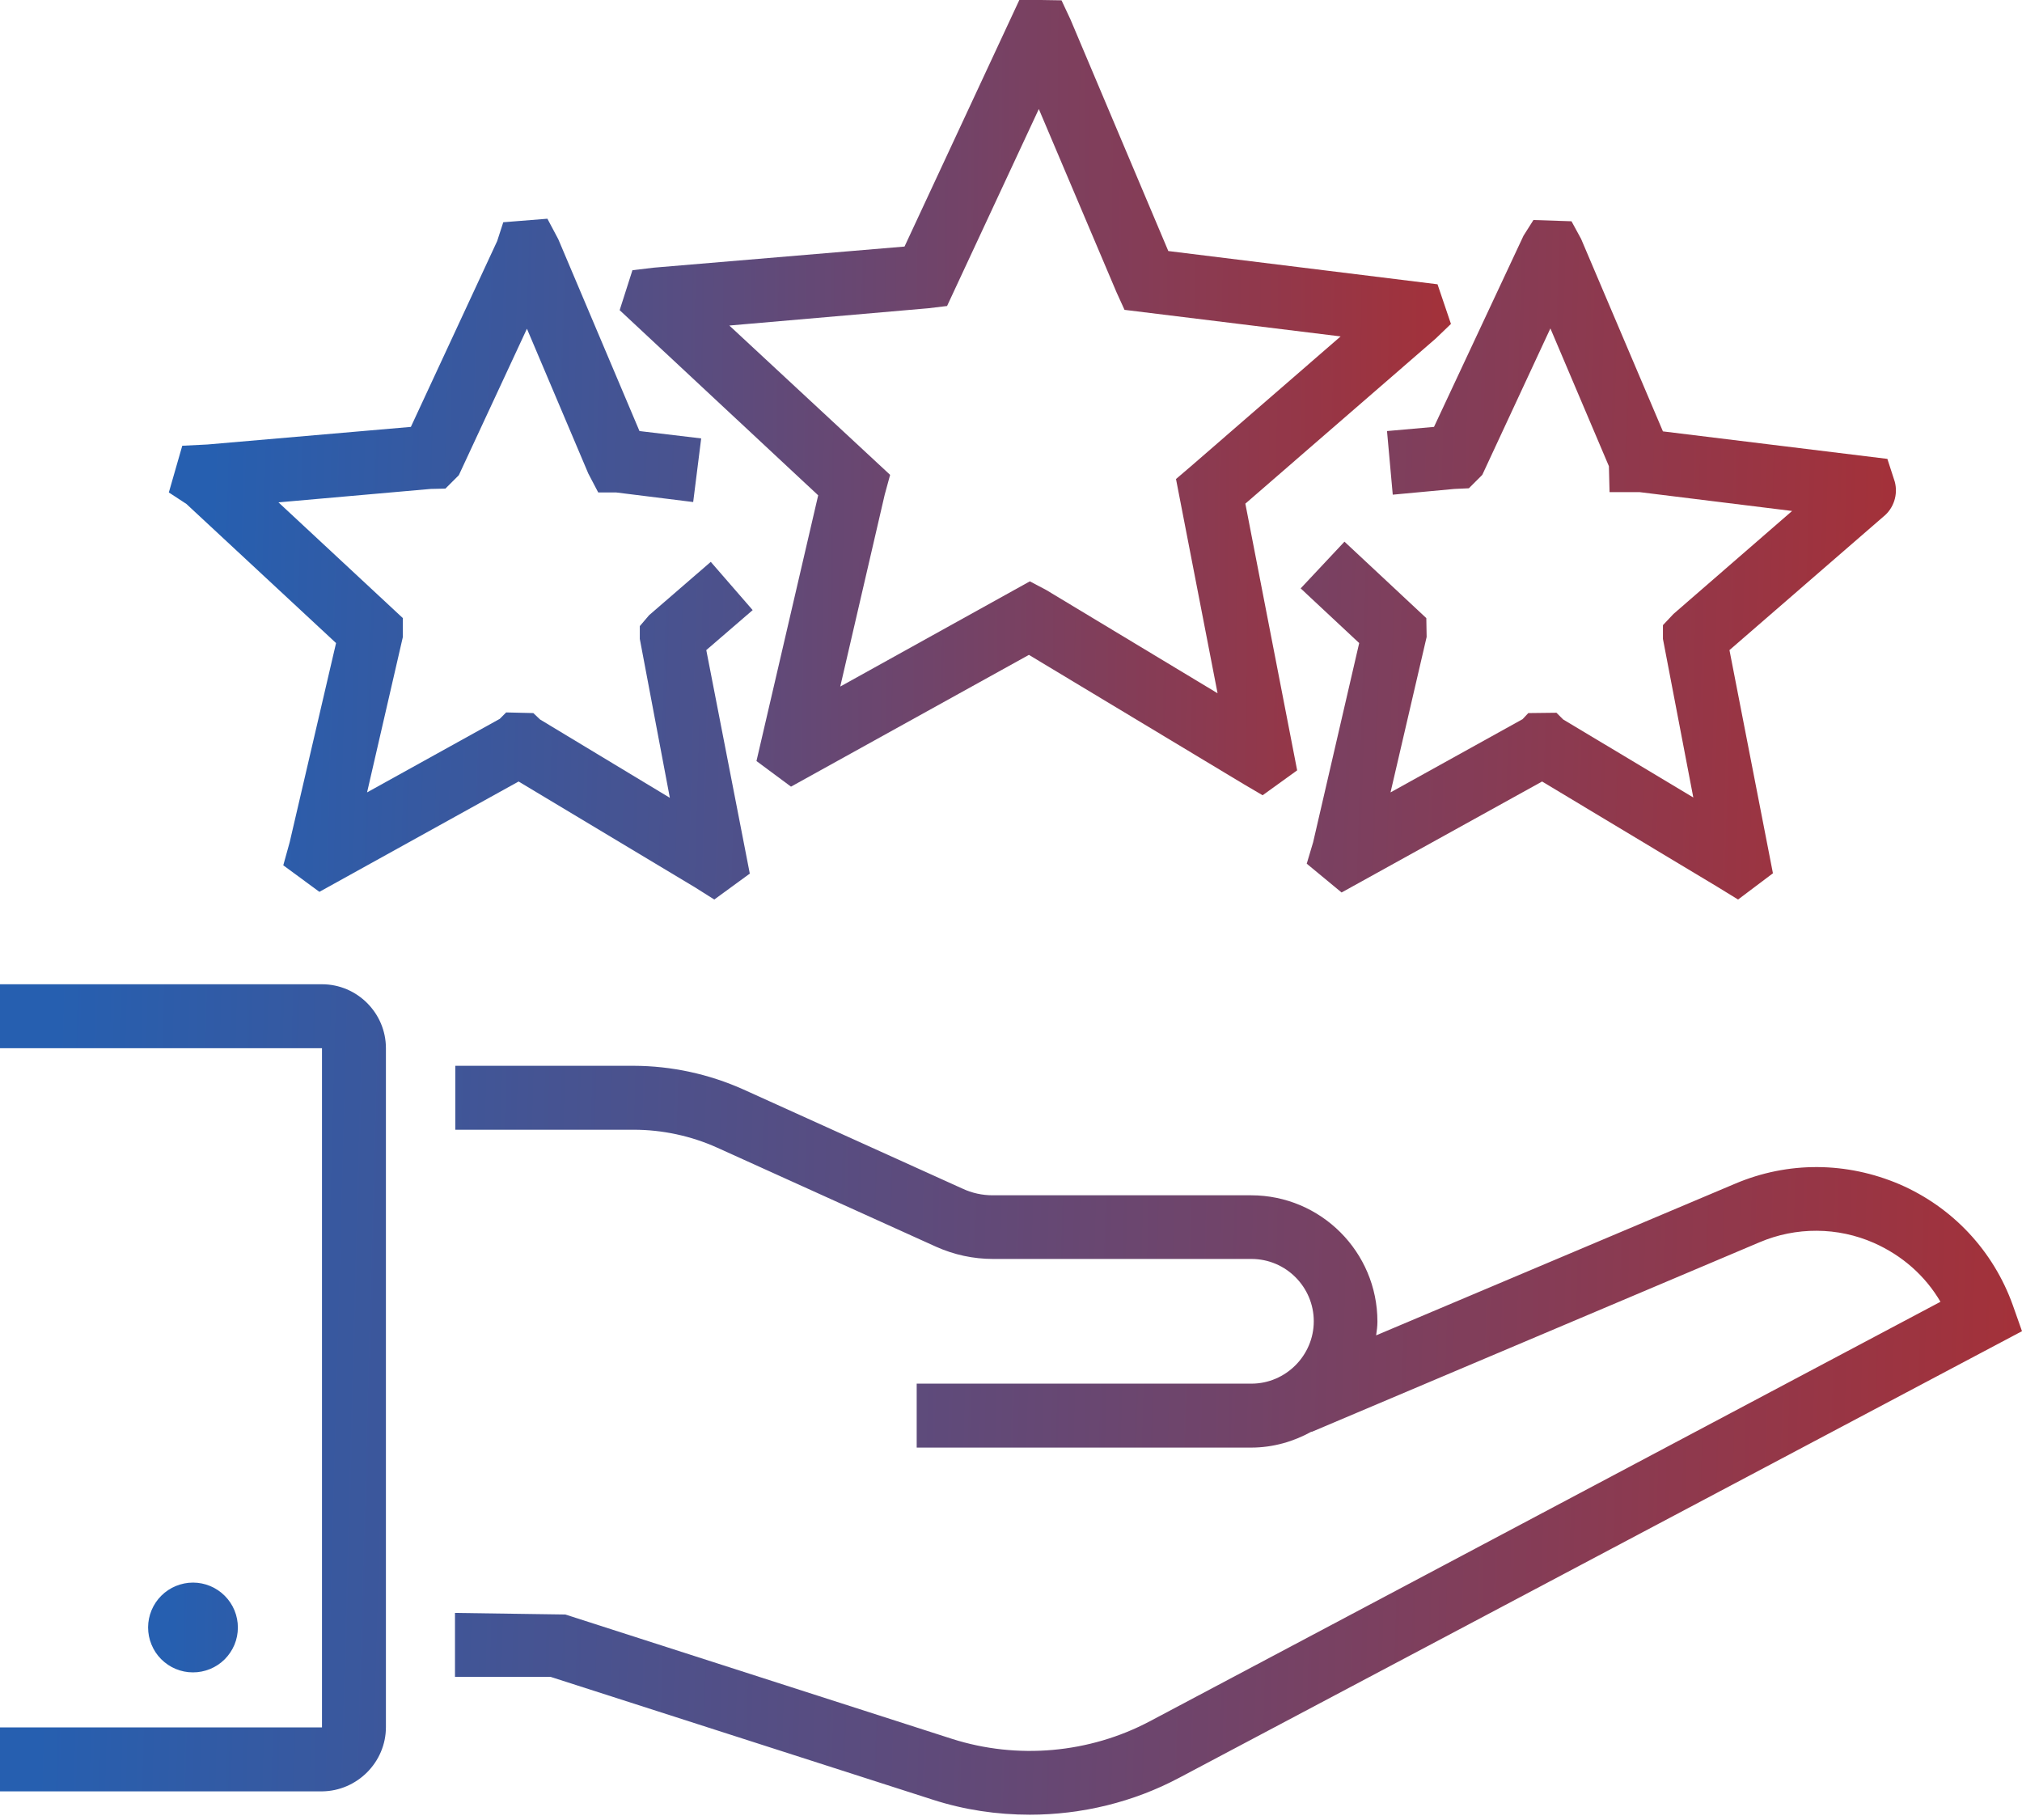 <svg width="50" height="45" viewBox="0 0 50 45" fill="none" xmlns="http://www.w3.org/2000/svg">
<path d="M42.9 29.27L34.029 33.017C34.045 32.907 34.061 32.796 34.061 32.677C34.061 30.954 32.661 29.554 30.938 29.554H24.549C24.288 29.554 24.035 29.499 23.798 29.388L18.382 26.937C17.529 26.555 16.605 26.355 15.671 26.352H11.259V27.933H15.671C16.374 27.933 17.086 28.084 17.734 28.376L23.15 30.827C23.593 31.025 24.067 31.128 24.557 31.128H30.946C31.799 31.128 32.487 31.823 32.487 32.669C32.487 33.515 31.792 34.211 30.946 34.211H22.668V35.792H30.938C31.483 35.792 31.989 35.642 32.432 35.397V35.405L43.509 30.716C43.957 30.525 44.439 30.428 44.926 30.431C45.413 30.433 45.894 30.536 46.339 30.732C47.035 31.041 47.604 31.539 47.984 32.187L28.431 42.56C26.937 43.351 25.158 43.509 23.545 42.995L13.979 39.919L11.251 39.88V41.461H13.615L23.063 44.497C23.846 44.75 24.652 44.869 25.466 44.869C26.747 44.869 28.028 44.56 29.167 43.952L50 32.914L49.771 32.266C49.534 31.605 49.165 30.999 48.685 30.486C48.205 29.973 47.624 29.565 46.98 29.285C45.667 28.724 44.22 28.708 42.9 29.27ZM9.543 42.703V25.917C9.543 25.047 8.831 24.336 7.962 24.336H0V25.917H7.962V42.71H0V44.292H7.962C8.831 44.284 9.543 43.572 9.543 42.703Z" fill="url(#paint0_linear_0_1533)"/>
<path d="M5.882 40.243C5.882 40.389 5.853 40.534 5.797 40.668C5.74 40.803 5.658 40.925 5.555 41.028C5.452 41.13 5.329 41.212 5.194 41.267C5.059 41.322 4.915 41.351 4.769 41.35C4.623 41.35 4.479 41.321 4.345 41.265C4.21 41.209 4.088 41.126 3.985 41.023C3.882 40.92 3.801 40.797 3.746 40.662C3.69 40.527 3.662 40.383 3.662 40.237C3.663 39.943 3.781 39.661 3.99 39.453C4.198 39.246 4.481 39.13 4.775 39.13C5.07 39.131 5.352 39.249 5.559 39.458C5.767 39.666 5.883 39.949 5.882 40.243ZM18.706 18.817L19.56 19.45L25.443 16.192L30.764 19.394L31.222 19.663L32.076 19.047L30.795 12.453L35.5 8.373L35.879 8.009L35.547 7.029L28.89 6.207L26.471 0.482L26.249 0.008L25.743 0H25.206L22.367 6.096L16.169 6.618L15.639 6.681L15.323 7.669L20.232 12.247L18.706 18.817ZM18.035 8.049L22.952 7.622L23.419 7.566L25.688 2.696L27.609 7.226L27.807 7.661L33.151 8.318L29.451 11.527L29.08 11.844L30.108 17.141L25.87 14.587L25.466 14.374L20.778 16.975L21.877 12.231L22.011 11.741L18.035 8.049Z" fill="url(#paint1_linear_0_1533)"/>
<path d="M8.31 15.9L7.163 20.825L7.005 21.395L7.898 22.051L12.824 19.323L17.173 21.932L17.663 22.241L18.541 21.6L17.465 16.074L18.612 15.085L17.576 13.892L16.05 15.212L15.821 15.481V15.797L16.564 19.726L13.354 17.789L13.188 17.631L12.516 17.615L12.358 17.774L9.077 19.592L9.962 15.749V15.283L6.886 12.421L10.65 12.089L11.014 12.081L11.346 11.749L13.03 8.128L14.548 11.709L14.793 12.176H15.236L17.141 12.413L17.339 10.84L15.813 10.658L13.805 5.914L13.536 5.408L12.445 5.495L12.294 5.961L10.16 10.555L5.131 10.99L4.507 11.021L4.175 12.176L4.609 12.46L8.31 15.9ZM34.298 10.658L34.44 12.231L35.966 12.089L36.322 12.073L36.654 11.741L38.338 8.12L39.785 11.527L39.801 12.168H40.544L44.315 12.634L41.382 15.18L41.121 15.457V15.797L41.872 19.718L38.654 17.789L38.488 17.623L37.792 17.631L37.65 17.782L34.385 19.592L35.278 15.749L35.27 15.283L33.246 13.393L32.163 14.548L33.61 15.9L32.471 20.825L32.313 21.355L33.175 22.067L38.133 19.323L42.489 21.94L42.979 22.241L43.841 21.592L42.766 16.074L46.569 12.777C46.83 12.571 46.94 12.223 46.853 11.907L46.671 11.346L41.121 10.666L39.097 5.906L38.86 5.471L37.919 5.44L37.674 5.827L35.46 10.555L34.298 10.658Z" fill="url(#paint2_linear_0_1533)"/>
<defs>
<linearGradient id="paint0_linear_0_1533" x1="1.18" y1="32.036" x2="50.136" y2="33.372" gradientUnits="userSpaceOnUse">
<stop stop-color="#265FB0"/>
<stop offset="1" stop-color="#A43139"/>
</linearGradient>
<linearGradient id="paint1_linear_0_1533" x1="4.423" y1="15.506" x2="35.987" y2="15.782" gradientUnits="userSpaceOnUse">
<stop stop-color="#265FB0"/>
<stop offset="1" stop-color="#A43139"/>
</linearGradient>
<linearGradient id="paint2_linear_0_1533" x1="5.183" y1="11.72" x2="46.995" y2="12.909" gradientUnits="userSpaceOnUse">
<stop stop-color="#265FB0"/>
<stop offset="1" stop-color="#A43139"/>
</linearGradient>
</defs>
</svg>
